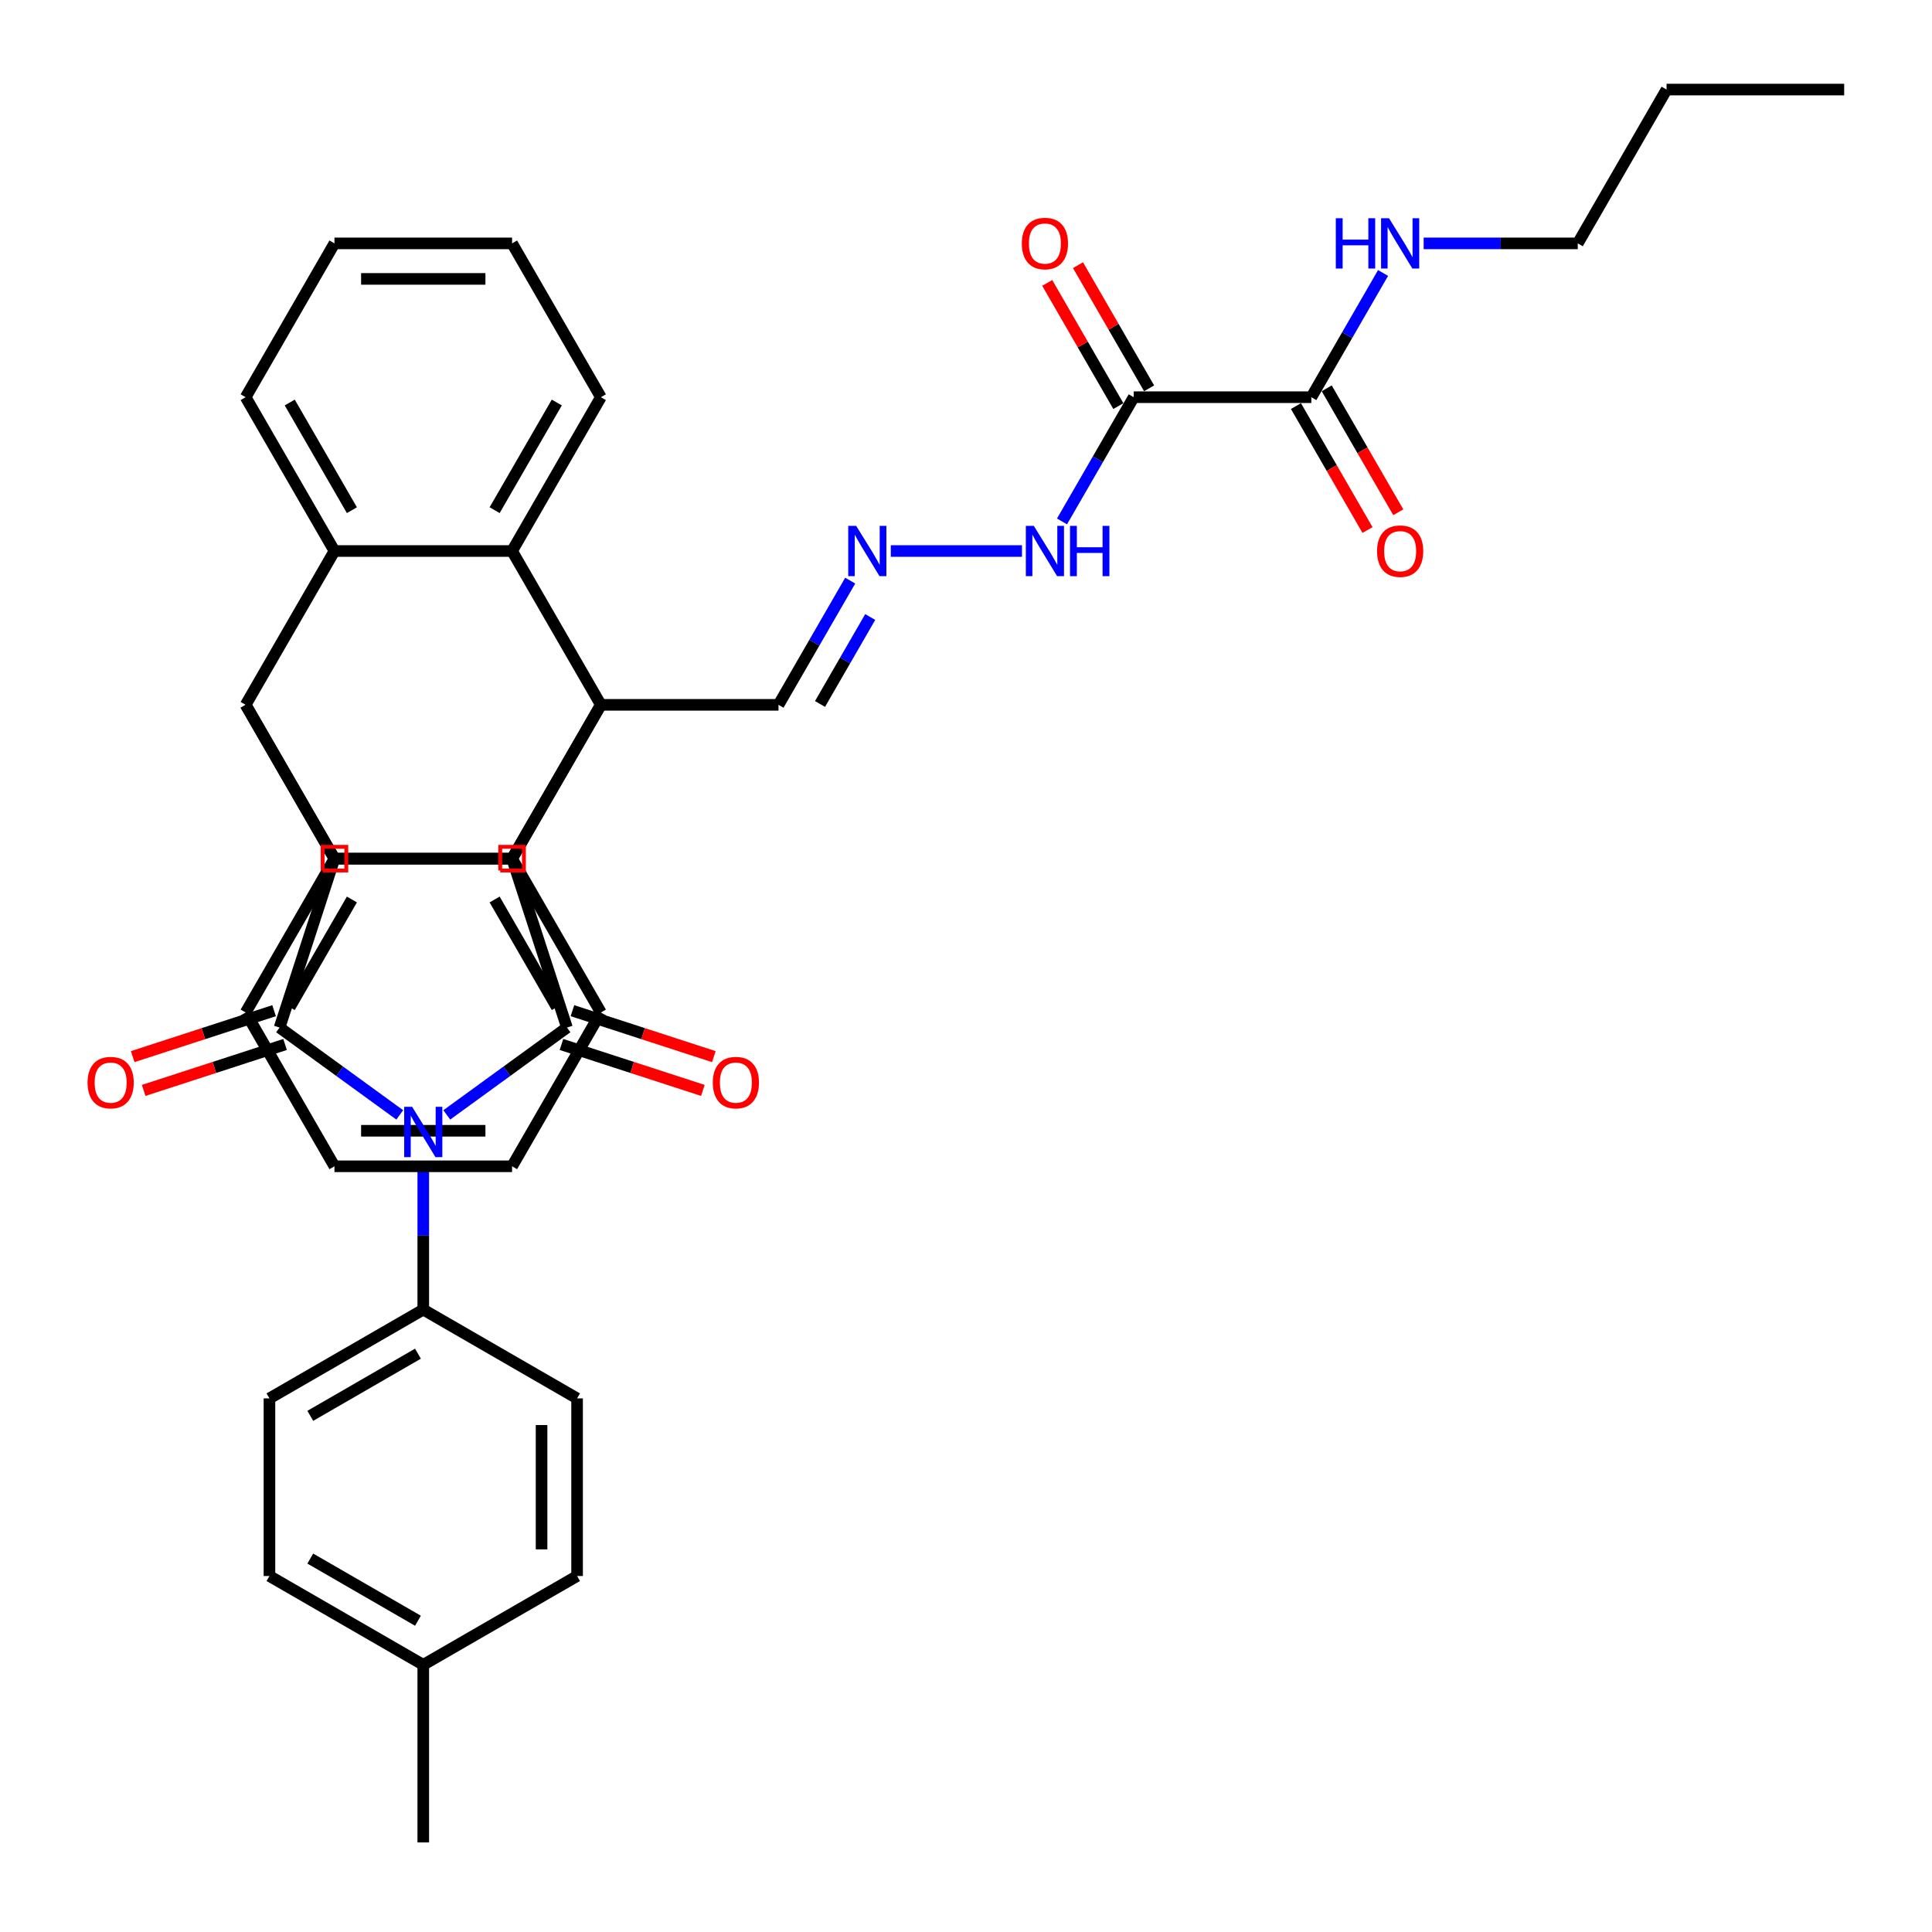 <?xml version='1.0' encoding='iso-8859-1'?>
<svg version='1.1' baseProfile='full'
              xmlns='http://www.w3.org/2000/svg'
                      xmlns:rdkit='http://www.rdkit.org/xml'
                      xmlns:xlink='http://www.w3.org/1999/xlink'
                  xml:space='preserve'
width='1000px' height='1000px' viewBox='0 0 1000 1000'>
<!-- END OF HEADER -->
<rect style='opacity:1.0;fill:#FFFFFF;stroke:none' width='1000' height='1000' x='0' y='0'> </rect>
<path class='bond-1' d='M 231.253,577.067 L 262.355,554.47' style='fill:none;fill-rule:evenodd;stroke:#0000FF;stroke-width:6px;stroke-linecap:butt;stroke-linejoin:miter;stroke-opacity:1' />
<path class='bond-1' d='M 262.355,554.47 L 293.457,531.873' style='fill:none;fill-rule:evenodd;stroke:#000000;stroke-width:6px;stroke-linecap:butt;stroke-linejoin:miter;stroke-opacity:1' />
<path class='bond-2' d='M 206.909,577.067 L 175.808,554.47' style='fill:none;fill-rule:evenodd;stroke:#0000FF;stroke-width:6px;stroke-linecap:butt;stroke-linejoin:miter;stroke-opacity:1' />
<path class='bond-2' d='M 175.808,554.47 L 144.706,531.873' style='fill:none;fill-rule:evenodd;stroke:#000000;stroke-width:6px;stroke-linecap:butt;stroke-linejoin:miter;stroke-opacity:1' />
<path class='bond-12' d='M 219.081,601.226 L 219.081,639.535' style='fill:none;fill-rule:evenodd;stroke:#0000FF;stroke-width:6px;stroke-linecap:butt;stroke-linejoin:miter;stroke-opacity:1' />
<path class='bond-12' d='M 219.081,639.535 L 219.081,677.843' style='fill:none;fill-rule:evenodd;stroke:#000000;stroke-width:6px;stroke-linecap:butt;stroke-linejoin:miter;stroke-opacity:1' />
<path class='bond-0' d='M 311.014,364.823 L 265.048,444.44' style='fill:none;fill-rule:evenodd;stroke:#000000;stroke-width:6px;stroke-linecap:butt;stroke-linejoin:miter;stroke-opacity:1' />
<path class='bond-6' d='M 311.014,364.823 L 265.048,444.44' style='fill:none;fill-rule:evenodd;stroke:#000000;stroke-width:6px;stroke-linecap:butt;stroke-linejoin:miter;stroke-opacity:1' />
<path class='bond-7' d='M 311.014,364.823 L 265.048,285.207' style='fill:none;fill-rule:evenodd;stroke:#000000;stroke-width:6px;stroke-linecap:butt;stroke-linejoin:miter;stroke-opacity:1' />
<path class='bond-16' d='M 311.014,364.823 L 402.947,364.823' style='fill:none;fill-rule:evenodd;stroke:#000000;stroke-width:6px;stroke-linecap:butt;stroke-linejoin:miter;stroke-opacity:1' />
<path class='bond-3' d='M 293.457,531.873 L 265.048,444.44' style='fill:none;fill-rule:evenodd;stroke:#000000;stroke-width:6px;stroke-linecap:butt;stroke-linejoin:miter;stroke-opacity:1' />
<path class='bond-15' d='M 290.616,540.616 L 327.208,552.506' style='fill:none;fill-rule:evenodd;stroke:#000000;stroke-width:6px;stroke-linecap:butt;stroke-linejoin:miter;stroke-opacity:1' />
<path class='bond-15' d='M 327.208,552.506 L 363.8,564.395' style='fill:none;fill-rule:evenodd;stroke:#FF0000;stroke-width:6px;stroke-linecap:butt;stroke-linejoin:miter;stroke-opacity:1' />
<path class='bond-15' d='M 296.298,523.13 L 332.889,535.019' style='fill:none;fill-rule:evenodd;stroke:#000000;stroke-width:6px;stroke-linecap:butt;stroke-linejoin:miter;stroke-opacity:1' />
<path class='bond-15' d='M 332.889,535.019 L 369.481,546.909' style='fill:none;fill-rule:evenodd;stroke:#FF0000;stroke-width:6px;stroke-linecap:butt;stroke-linejoin:miter;stroke-opacity:1' />
<path class='bond-4' d='M 144.706,531.873 L 173.115,444.44' style='fill:none;fill-rule:evenodd;stroke:#000000;stroke-width:6px;stroke-linecap:butt;stroke-linejoin:miter;stroke-opacity:1' />
<path class='bond-14' d='M 141.865,523.13 L 105.273,535.019' style='fill:none;fill-rule:evenodd;stroke:#000000;stroke-width:6px;stroke-linecap:butt;stroke-linejoin:miter;stroke-opacity:1' />
<path class='bond-14' d='M 105.273,535.019 L 68.681,546.909' style='fill:none;fill-rule:evenodd;stroke:#FF0000;stroke-width:6px;stroke-linecap:butt;stroke-linejoin:miter;stroke-opacity:1' />
<path class='bond-14' d='M 147.547,540.616 L 110.955,552.506' style='fill:none;fill-rule:evenodd;stroke:#000000;stroke-width:6px;stroke-linecap:butt;stroke-linejoin:miter;stroke-opacity:1' />
<path class='bond-14' d='M 110.955,552.506 L 74.363,564.395' style='fill:none;fill-rule:evenodd;stroke:#FF0000;stroke-width:6px;stroke-linecap:butt;stroke-linejoin:miter;stroke-opacity:1' />
<path class='bond-38' d='M 265.048,444.44 L 173.115,444.44' style='fill:none;fill-rule:evenodd;stroke:#000000;stroke-width:6px;stroke-linecap:butt;stroke-linejoin:miter;stroke-opacity:1' />
<path class='bond-5' d='M 173.115,444.44 L 127.148,364.823' style='fill:none;fill-rule:evenodd;stroke:#000000;stroke-width:6px;stroke-linecap:butt;stroke-linejoin:miter;stroke-opacity:1' />
<path class='bond-8' d='M 127.148,364.823 L 173.115,285.207' style='fill:none;fill-rule:evenodd;stroke:#000000;stroke-width:6px;stroke-linecap:butt;stroke-linejoin:miter;stroke-opacity:1' />
<path class='bond-9' d='M 127.148,364.823 L 173.115,444.44' style='fill:none;fill-rule:evenodd;stroke:#000000;stroke-width:6px;stroke-linecap:butt;stroke-linejoin:miter;stroke-opacity:1' />
<path class='bond-23' d='M 265.048,444.44 L 311.014,524.056' style='fill:none;fill-rule:evenodd;stroke:#000000;stroke-width:6px;stroke-linecap:butt;stroke-linejoin:miter;stroke-opacity:1' />
<path class='bond-23' d='M 256.02,465.575 L 288.196,521.307' style='fill:none;fill-rule:evenodd;stroke:#000000;stroke-width:6px;stroke-linecap:butt;stroke-linejoin:miter;stroke-opacity:1' />
<path class='bond-40' d='M 265.048,444.44 L 173.115,444.44' style='fill:none;fill-rule:evenodd;stroke:#000000;stroke-width:6px;stroke-linecap:butt;stroke-linejoin:miter;stroke-opacity:1' />
<path class='bond-24' d='M 265.048,285.207 L 311.014,205.591' style='fill:none;fill-rule:evenodd;stroke:#000000;stroke-width:6px;stroke-linecap:butt;stroke-linejoin:miter;stroke-opacity:1' />
<path class='bond-24' d='M 256.02,264.071 L 288.196,208.34' style='fill:none;fill-rule:evenodd;stroke:#000000;stroke-width:6px;stroke-linecap:butt;stroke-linejoin:miter;stroke-opacity:1' />
<path class='bond-41' d='M 265.048,285.207 L 173.115,285.207' style='fill:none;fill-rule:evenodd;stroke:#000000;stroke-width:6px;stroke-linecap:butt;stroke-linejoin:miter;stroke-opacity:1' />
<path class='bond-25' d='M 173.115,285.207 L 127.148,205.591' style='fill:none;fill-rule:evenodd;stroke:#000000;stroke-width:6px;stroke-linecap:butt;stroke-linejoin:miter;stroke-opacity:1' />
<path class='bond-25' d='M 182.143,264.071 L 149.967,208.34' style='fill:none;fill-rule:evenodd;stroke:#000000;stroke-width:6px;stroke-linecap:butt;stroke-linejoin:miter;stroke-opacity:1' />
<path class='bond-26' d='M 173.115,444.44 L 127.148,524.056' style='fill:none;fill-rule:evenodd;stroke:#000000;stroke-width:6px;stroke-linecap:butt;stroke-linejoin:miter;stroke-opacity:1' />
<path class='bond-26' d='M 182.143,465.575 L 149.967,521.307' style='fill:none;fill-rule:evenodd;stroke:#000000;stroke-width:6px;stroke-linecap:butt;stroke-linejoin:miter;stroke-opacity:1' />
<path class='bond-10' d='M 586.813,205.591 L 568.251,237.741' style='fill:none;fill-rule:evenodd;stroke:#000000;stroke-width:6px;stroke-linecap:butt;stroke-linejoin:miter;stroke-opacity:1' />
<path class='bond-10' d='M 568.251,237.741 L 549.69,269.891' style='fill:none;fill-rule:evenodd;stroke:#0000FF;stroke-width:6px;stroke-linecap:butt;stroke-linejoin:miter;stroke-opacity:1' />
<path class='bond-11' d='M 586.813,205.591 L 678.746,205.591' style='fill:none;fill-rule:evenodd;stroke:#000000;stroke-width:6px;stroke-linecap:butt;stroke-linejoin:miter;stroke-opacity:1' />
<path class='bond-18' d='M 594.775,200.994 L 576.372,169.12' style='fill:none;fill-rule:evenodd;stroke:#000000;stroke-width:6px;stroke-linecap:butt;stroke-linejoin:miter;stroke-opacity:1' />
<path class='bond-18' d='M 576.372,169.12 L 557.97,137.245' style='fill:none;fill-rule:evenodd;stroke:#FF0000;stroke-width:6px;stroke-linecap:butt;stroke-linejoin:miter;stroke-opacity:1' />
<path class='bond-18' d='M 578.852,210.187 L 560.449,178.313' style='fill:none;fill-rule:evenodd;stroke:#000000;stroke-width:6px;stroke-linecap:butt;stroke-linejoin:miter;stroke-opacity:1' />
<path class='bond-18' d='M 560.449,178.313 L 542.046,146.439' style='fill:none;fill-rule:evenodd;stroke:#FF0000;stroke-width:6px;stroke-linecap:butt;stroke-linejoin:miter;stroke-opacity:1' />
<path class='bond-19' d='M 670.785,210.187 L 689.304,242.264' style='fill:none;fill-rule:evenodd;stroke:#000000;stroke-width:6px;stroke-linecap:butt;stroke-linejoin:miter;stroke-opacity:1' />
<path class='bond-19' d='M 689.304,242.264 L 707.824,274.34' style='fill:none;fill-rule:evenodd;stroke:#FF0000;stroke-width:6px;stroke-linecap:butt;stroke-linejoin:miter;stroke-opacity:1' />
<path class='bond-19' d='M 686.708,200.994 L 705.227,233.071' style='fill:none;fill-rule:evenodd;stroke:#000000;stroke-width:6px;stroke-linecap:butt;stroke-linejoin:miter;stroke-opacity:1' />
<path class='bond-19' d='M 705.227,233.071 L 723.747,265.147' style='fill:none;fill-rule:evenodd;stroke:#FF0000;stroke-width:6px;stroke-linecap:butt;stroke-linejoin:miter;stroke-opacity:1' />
<path class='bond-22' d='M 678.746,205.591 L 697.308,173.44' style='fill:none;fill-rule:evenodd;stroke:#000000;stroke-width:6px;stroke-linecap:butt;stroke-linejoin:miter;stroke-opacity:1' />
<path class='bond-22' d='M 697.308,173.44 L 715.87,141.29' style='fill:none;fill-rule:evenodd;stroke:#0000FF;stroke-width:6px;stroke-linecap:butt;stroke-linejoin:miter;stroke-opacity:1' />
<path class='bond-20' d='M 219.081,677.843 L 139.465,723.81' style='fill:none;fill-rule:evenodd;stroke:#000000;stroke-width:6px;stroke-linecap:butt;stroke-linejoin:miter;stroke-opacity:1' />
<path class='bond-20' d='M 216.332,700.661 L 160.601,732.838' style='fill:none;fill-rule:evenodd;stroke:#000000;stroke-width:6px;stroke-linecap:butt;stroke-linejoin:miter;stroke-opacity:1' />
<path class='bond-21' d='M 219.081,677.843 L 298.698,723.81' style='fill:none;fill-rule:evenodd;stroke:#000000;stroke-width:6px;stroke-linecap:butt;stroke-linejoin:miter;stroke-opacity:1' />
<path class='bond-13' d='M 440.071,300.523 L 421.509,332.673' style='fill:none;fill-rule:evenodd;stroke:#0000FF;stroke-width:6px;stroke-linecap:butt;stroke-linejoin:miter;stroke-opacity:1' />
<path class='bond-13' d='M 421.509,332.673 L 402.947,364.823' style='fill:none;fill-rule:evenodd;stroke:#000000;stroke-width:6px;stroke-linecap:butt;stroke-linejoin:miter;stroke-opacity:1' />
<path class='bond-13' d='M 450.426,319.361 L 437.432,341.866' style='fill:none;fill-rule:evenodd;stroke:#0000FF;stroke-width:6px;stroke-linecap:butt;stroke-linejoin:miter;stroke-opacity:1' />
<path class='bond-13' d='M 437.432,341.866 L 424.439,364.372' style='fill:none;fill-rule:evenodd;stroke:#000000;stroke-width:6px;stroke-linecap:butt;stroke-linejoin:miter;stroke-opacity:1' />
<path class='bond-17' d='M 461.086,285.207 L 528.979,285.207' style='fill:none;fill-rule:evenodd;stroke:#0000FF;stroke-width:6px;stroke-linecap:butt;stroke-linejoin:miter;stroke-opacity:1' />
<path class='bond-28' d='M 139.465,723.81 L 139.465,815.743' style='fill:none;fill-rule:evenodd;stroke:#000000;stroke-width:6px;stroke-linecap:butt;stroke-linejoin:miter;stroke-opacity:1' />
<path class='bond-27' d='M 298.698,723.81 L 298.698,815.743' style='fill:none;fill-rule:evenodd;stroke:#000000;stroke-width:6px;stroke-linecap:butt;stroke-linejoin:miter;stroke-opacity:1' />
<path class='bond-27' d='M 280.311,737.599 L 280.311,801.953' style='fill:none;fill-rule:evenodd;stroke:#000000;stroke-width:6px;stroke-linecap:butt;stroke-linejoin:miter;stroke-opacity:1' />
<path class='bond-30' d='M 736.885,125.974 L 776.765,125.974' style='fill:none;fill-rule:evenodd;stroke:#0000FF;stroke-width:6px;stroke-linecap:butt;stroke-linejoin:miter;stroke-opacity:1' />
<path class='bond-30' d='M 776.765,125.974 L 816.646,125.974' style='fill:none;fill-rule:evenodd;stroke:#000000;stroke-width:6px;stroke-linecap:butt;stroke-linejoin:miter;stroke-opacity:1' />
<path class='bond-33' d='M 311.014,524.056 L 265.048,603.672' style='fill:none;fill-rule:evenodd;stroke:#000000;stroke-width:6px;stroke-linecap:butt;stroke-linejoin:miter;stroke-opacity:1' />
<path class='bond-36' d='M 311.014,205.591 L 265.048,125.974' style='fill:none;fill-rule:evenodd;stroke:#000000;stroke-width:6px;stroke-linecap:butt;stroke-linejoin:miter;stroke-opacity:1' />
<path class='bond-35' d='M 127.148,205.591 L 173.115,125.974' style='fill:none;fill-rule:evenodd;stroke:#000000;stroke-width:6px;stroke-linecap:butt;stroke-linejoin:miter;stroke-opacity:1' />
<path class='bond-34' d='M 127.148,524.056 L 173.115,603.672' style='fill:none;fill-rule:evenodd;stroke:#000000;stroke-width:6px;stroke-linecap:butt;stroke-linejoin:miter;stroke-opacity:1' />
<path class='bond-29' d='M 298.698,815.743 L 219.081,861.709' style='fill:none;fill-rule:evenodd;stroke:#000000;stroke-width:6px;stroke-linecap:butt;stroke-linejoin:miter;stroke-opacity:1' />
<path class='bond-39' d='M 139.465,815.743 L 219.081,861.709' style='fill:none;fill-rule:evenodd;stroke:#000000;stroke-width:6px;stroke-linecap:butt;stroke-linejoin:miter;stroke-opacity:1' />
<path class='bond-39' d='M 160.601,806.714 L 216.332,838.891' style='fill:none;fill-rule:evenodd;stroke:#000000;stroke-width:6px;stroke-linecap:butt;stroke-linejoin:miter;stroke-opacity:1' />
<path class='bond-31' d='M 219.081,861.709 L 219.081,953.642' style='fill:none;fill-rule:evenodd;stroke:#000000;stroke-width:6px;stroke-linecap:butt;stroke-linejoin:miter;stroke-opacity:1' />
<path class='bond-32' d='M 816.646,125.974 L 862.612,46.358' style='fill:none;fill-rule:evenodd;stroke:#000000;stroke-width:6px;stroke-linecap:butt;stroke-linejoin:miter;stroke-opacity:1' />
<path class='bond-37' d='M 862.612,46.358 L 954.545,46.358' style='fill:none;fill-rule:evenodd;stroke:#000000;stroke-width:6px;stroke-linecap:butt;stroke-linejoin:miter;stroke-opacity:1' />
<path class='bond-42' d='M 265.048,603.672 L 173.115,603.672' style='fill:none;fill-rule:evenodd;stroke:#000000;stroke-width:6px;stroke-linecap:butt;stroke-linejoin:miter;stroke-opacity:1' />
<path class='bond-42' d='M 251.258,585.286 L 186.905,585.286' style='fill:none;fill-rule:evenodd;stroke:#000000;stroke-width:6px;stroke-linecap:butt;stroke-linejoin:miter;stroke-opacity:1' />
<path class='bond-43' d='M 173.115,125.974 L 265.048,125.974' style='fill:none;fill-rule:evenodd;stroke:#000000;stroke-width:6px;stroke-linecap:butt;stroke-linejoin:miter;stroke-opacity:1' />
<path class='bond-43' d='M 186.905,144.361 L 251.258,144.361' style='fill:none;fill-rule:evenodd;stroke:#000000;stroke-width:6px;stroke-linecap:butt;stroke-linejoin:miter;stroke-opacity:1' />
<path  class='atom-0' d='M 213.326 572.892
L 221.858 586.682
Q 222.703 588.043, 224.064 590.507
Q 225.425 592.97, 225.498 593.118
L 225.498 572.892
L 228.955 572.892
L 228.955 598.928
L 225.388 598.928
L 216.231 583.851
Q 215.165 582.086, 214.025 580.063
Q 212.922 578.041, 212.591 577.415
L 212.591 598.928
L 209.208 598.928
L 209.208 572.892
L 213.326 572.892
' fill='#0000FF'/>
<path  class='atom-14' d='M 443.159 272.189
L 451.69 285.979
Q 452.536 287.34, 453.897 289.804
Q 455.257 292.267, 455.331 292.414
L 455.331 272.189
L 458.787 272.189
L 458.787 298.225
L 455.22 298.225
L 446.064 283.148
Q 444.998 281.383, 443.858 279.36
Q 442.754 277.337, 442.423 276.712
L 442.423 298.225
L 439.04 298.225
L 439.04 272.189
L 443.159 272.189
' fill='#0000FF'/>
<path  class='atom-15' d='M 45.321 560.356
Q 45.321 554.104, 48.41 550.611
Q 51.499 547.117, 57.272 547.117
Q 63.046 547.117, 66.135 550.611
Q 69.224 554.104, 69.224 560.356
Q 69.224 566.681, 66.098 570.284
Q 62.972 573.851, 57.272 573.851
Q 51.536 573.851, 48.41 570.284
Q 45.321 566.717, 45.321 560.356
M 57.272 570.909
Q 61.244 570.909, 63.377 568.262
Q 65.546 565.577, 65.546 560.356
Q 65.546 555.244, 63.377 552.67
Q 61.244 550.059, 57.272 550.059
Q 53.301 550.059, 51.131 552.633
Q 48.998 555.207, 48.998 560.356
Q 48.998 565.614, 51.131 568.262
Q 53.301 570.909, 57.272 570.909
' fill='#FF0000'/>
<path  class='atom-16' d='M 368.939 560.356
Q 368.939 554.104, 372.028 550.611
Q 375.117 547.117, 380.89 547.117
Q 386.664 547.117, 389.753 550.611
Q 392.841 554.104, 392.841 560.356
Q 392.841 566.681, 389.716 570.284
Q 386.59 573.851, 380.89 573.851
Q 375.154 573.851, 372.028 570.284
Q 368.939 566.717, 368.939 560.356
M 380.89 570.909
Q 384.862 570.909, 386.995 568.262
Q 389.164 565.577, 389.164 560.356
Q 389.164 555.244, 386.995 552.67
Q 384.862 550.059, 380.89 550.059
Q 376.919 550.059, 374.749 552.633
Q 372.616 555.207, 372.616 560.356
Q 372.616 565.614, 374.749 568.262
Q 376.919 570.909, 380.89 570.909
' fill='#FF0000'/>
<path  class='atom-18' d='M 535.092 272.189
L 543.623 285.979
Q 544.469 287.34, 545.83 289.804
Q 547.19 292.267, 547.264 292.414
L 547.264 272.189
L 550.72 272.189
L 550.72 298.225
L 547.153 298.225
L 537.997 283.148
Q 536.931 281.383, 535.791 279.36
Q 534.687 277.337, 534.356 276.712
L 534.356 298.225
L 530.973 298.225
L 530.973 272.189
L 535.092 272.189
' fill='#0000FF'/>
<path  class='atom-18' d='M 553.846 272.189
L 557.376 272.189
L 557.376 283.258
L 570.688 283.258
L 570.688 272.189
L 574.219 272.189
L 574.219 298.225
L 570.688 298.225
L 570.688 286.2
L 557.376 286.2
L 557.376 298.225
L 553.846 298.225
L 553.846 272.189
' fill='#0000FF'/>
<path  class='atom-19' d='M 528.896 126.048
Q 528.896 119.796, 531.985 116.303
Q 535.073 112.809, 540.847 112.809
Q 546.62 112.809, 549.709 116.303
Q 552.798 119.796, 552.798 126.048
Q 552.798 132.373, 549.672 135.977
Q 546.547 139.544, 540.847 139.544
Q 535.11 139.544, 531.985 135.977
Q 528.896 132.41, 528.896 126.048
M 540.847 136.602
Q 544.818 136.602, 546.951 133.954
Q 549.121 131.27, 549.121 126.048
Q 549.121 120.936, 546.951 118.362
Q 544.818 115.751, 540.847 115.751
Q 536.875 115.751, 534.706 118.325
Q 532.573 120.9, 532.573 126.048
Q 532.573 131.306, 534.706 133.954
Q 536.875 136.602, 540.847 136.602
' fill='#FF0000'/>
<path  class='atom-20' d='M 712.762 285.28
Q 712.762 279.029, 715.851 275.536
Q 718.94 272.042, 724.713 272.042
Q 730.486 272.042, 733.575 275.536
Q 736.664 279.029, 736.664 285.28
Q 736.664 291.605, 733.538 295.209
Q 730.413 298.776, 724.713 298.776
Q 718.976 298.776, 715.851 295.209
Q 712.762 291.642, 712.762 285.28
M 724.713 295.834
Q 728.684 295.834, 730.817 293.187
Q 732.987 290.502, 732.987 285.28
Q 732.987 280.169, 730.817 277.595
Q 728.684 274.984, 724.713 274.984
Q 720.741 274.984, 718.572 277.558
Q 716.439 280.132, 716.439 285.28
Q 716.439 290.539, 718.572 293.187
Q 720.741 295.834, 724.713 295.834
' fill='#FF0000'/>
<path  class='atom-23' d='M 691.415 112.957
L 694.945 112.957
L 694.945 124.025
L 708.257 124.025
L 708.257 112.957
L 711.787 112.957
L 711.787 138.992
L 708.257 138.992
L 708.257 126.967
L 694.945 126.967
L 694.945 138.992
L 691.415 138.992
L 691.415 112.957
' fill='#0000FF'/>
<path  class='atom-23' d='M 718.958 112.957
L 727.489 126.747
Q 728.335 128.107, 729.696 130.571
Q 731.056 133.035, 731.13 133.182
L 731.13 112.957
L 734.587 112.957
L 734.587 138.992
L 731.02 138.992
L 721.863 123.915
Q 720.797 122.15, 719.657 120.127
Q 718.553 118.105, 718.222 117.48
L 718.222 138.992
L 714.839 138.992
L 714.839 112.957
L 718.958 112.957
' fill='#0000FF'/>
<path d='M 258.919,450.568 L 258.919,438.311 L 271.177,438.311 L 271.177,450.568 L 258.919,450.568' style='fill:none;stroke:#FF0000;stroke-width:2px;stroke-linecap:butt;stroke-linejoin:miter;stroke-opacity:1;' />
<path d='M 166.986,450.568 L 166.986,438.311 L 179.244,438.311 L 179.244,450.568 L 166.986,450.568' style='fill:none;stroke:#FF0000;stroke-width:2px;stroke-linecap:butt;stroke-linejoin:miter;stroke-opacity:1;' />
</svg>
